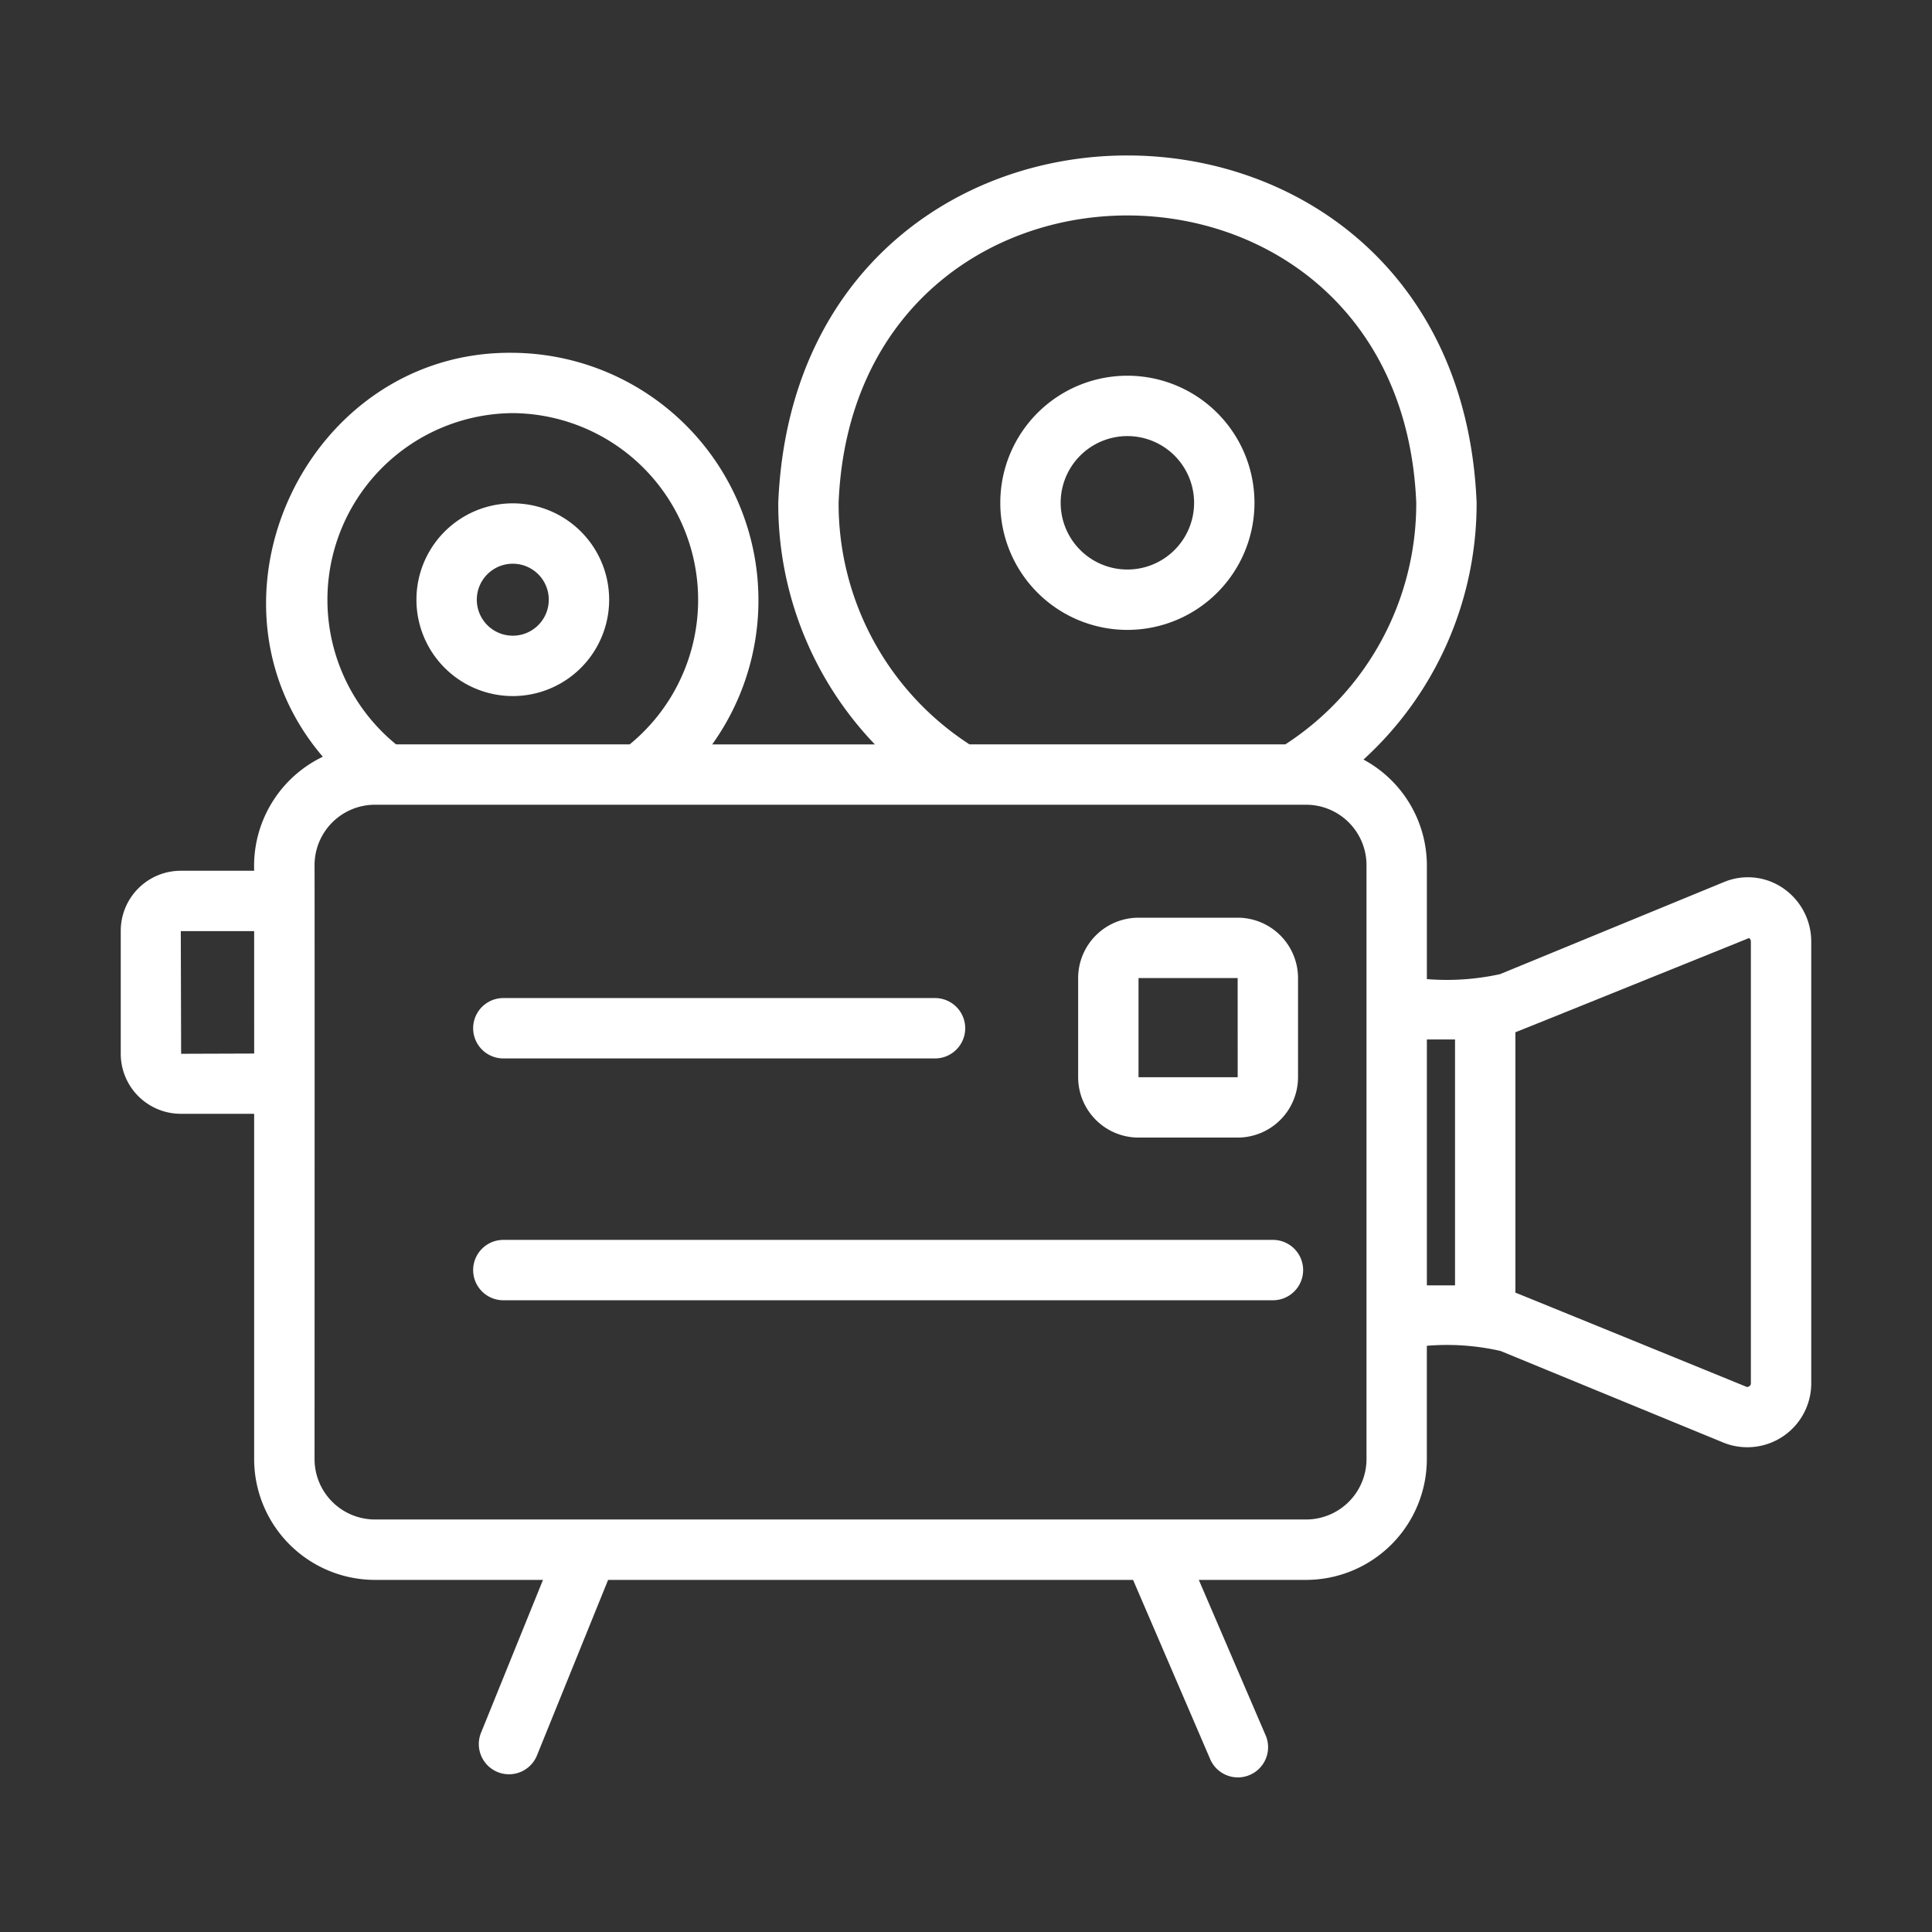 <svg xmlns="http://www.w3.org/2000/svg" xmlns:xlink="http://www.w3.org/1999/xlink" width="512" height="512" x="0" y="0" viewBox="0 0 64 64" style="enable-background:new 0 0 512 512" xml:space="preserve" class=""><rect x="0" y="0" width="64" height="64" fill="#333333" stroke="none"/><g><path d="M59.054 29.413a2.061 2.061 0 0 0-1.938-.197L49.69 32.27a8.22 8.22 0 0 1-2.423.164V28.66a3.987 3.987 0 0 0-2.1-3.498 11.482 11.482 0 0 0 3.748-8.51c-.63-15.323-22.497-15.349-23.134 0a11.506 11.506 0 0 0 3.201 8.008h-5.39a8.2 8.2 0 0 0-6.602-12.973c-6.816-.085-10.719 8.203-6.297 13.381a4.013 4.013 0 0 0-2.273 3.777H5.99A1.99 1.99 0 0 0 4 30.833v4.075a1.99 1.99 0 0 0 1.989 1.988h2.43v11.44a4.005 4.005 0 0 0 4 4h5.568l-2.043 5.041a1 1 0 1 0 1.853.751l2.347-5.791h17.391l2.568 5.969a1 1 0 0 0 1.836-.79l-2.227-5.18h3.554a4.005 4.005 0 0 0 4-4v-3.755a8.003 8.003 0 0 1 2.443.172l7.408 3.046A2.118 2.118 0 0 0 60 45.816V31.199a2.143 2.143 0 0 0-.946-1.786zM8.42 34.9 6 34.908l-.011-4.064h2.43zM27.78 16.65c.526-12.69 18.61-12.677 19.135 0a9.507 9.507 0 0 1-4.336 8.008H32.115a9.506 9.506 0 0 1-4.335-8.008zm-10.79-2.965a6.187 6.187 0 0 1 3.87 10.973h-7.74a6.183 6.183 0 0 1 3.87-10.973zm28.277 34.65a2.002 2.002 0 0 1-2 2s-26.092.001-30.847 0a2.002 2.002 0 0 1-2-2s.006-18.912 0-19.677a2.002 2.002 0 0 1 2-2h30.457a.074.074 0 0 0 .03 0h.36a2.002 2.002 0 0 1 2 2s0 16.565 0 19.677zm2.933-5.755h-.933v-8.147h.933zM58 45.816c0 .074-.037.11-.123.133 0 0-7.582-3.095-7.678-3.128v-8.626c.089-.03 7.741-3.121 7.741-3.121a.142.142 0 0 1 .06.125z" fill="#ffffff" opacity="1" data-original="#000000"></path><path d="M37.346 20.866a4.21 4.21 0 0 0 0-8.42 4.21 4.21 0 0 0 0 8.42zm0-6.42a2.21 2.21 0 0 1 0 4.42 2.21 2.21 0 0 1 0-4.42zM16.987 23.058a3.192 3.192 0 0 0 0-6.384 3.192 3.192 0 0 0 0 6.384zm0-4.384a1.192 1.192 0 0 1 0 2.384 1.192 1.192 0 0 1 0-2.384zM16.674 35.062h14.3a1 1 0 0 0 0-2h-14.3a1 1 0 0 0 0 2zM42.168 41.073H16.674a1 1 0 0 0 0 2h25.494a1 1 0 0 0 0-2zM37.715 37.684h3.284a2.002 2.002 0 0 0 2-2V32.4a2.002 2.002 0 0 0-2-2h-3.284a2.002 2.002 0 0 0-2 2v3.284a2.002 2.002 0 0 0 2 2zm0-5.284h3.284L41 35.684h-3.285z" fill="#ffffff" opacity="1" data-original="#000000"></path></g></svg>